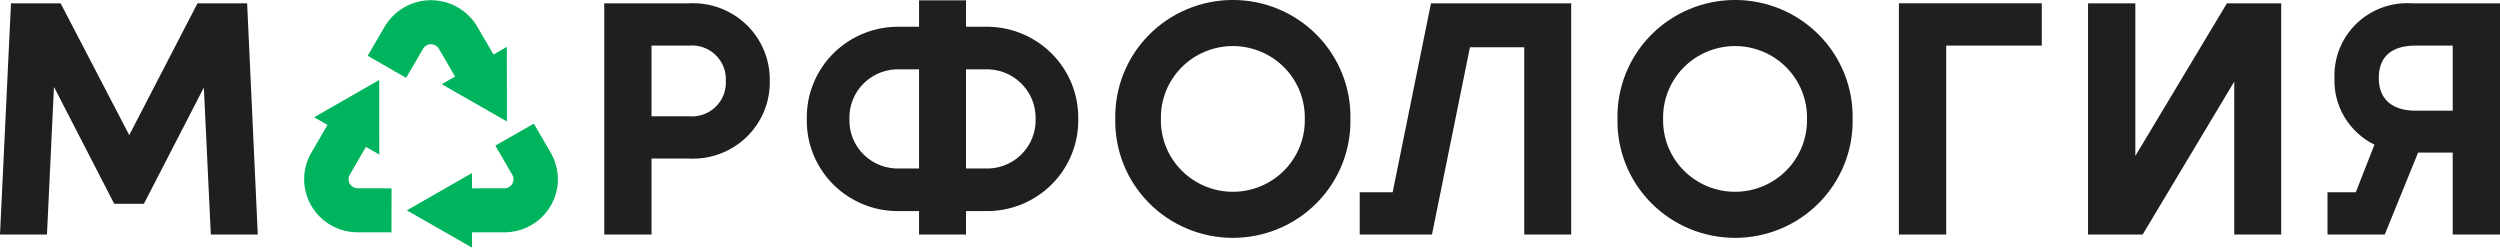 <?xml version="1.0" encoding="UTF-8"?> <svg xmlns="http://www.w3.org/2000/svg" width="212" height="21" viewBox="0 0 212 21" fill="none"> <g clip-path="url(#clip0)"> <path d="M17.878 19.888L17.286 7.423L12.201 17.284H9.687L4.576 7.367L3.983 19.888H0L0.932 0.28H5.14L10.959 11.457L16.748 0.28H20.957L21.86 19.888L17.878 19.888Z" fill="#1F1F1F"></path> <path d="M65.277 6.863C65.294 7.751 65.127 8.633 64.785 9.455C64.443 10.276 63.934 11.019 63.291 11.636C62.647 12.254 61.881 12.734 61.042 13.045C60.203 13.356 59.308 13.493 58.413 13.446H55.25V19.888H51.24V0.28H58.413C59.308 0.233 60.203 0.369 61.042 0.681C61.881 0.992 62.647 1.471 63.291 2.089C63.934 2.706 64.443 3.449 64.785 4.271C65.127 5.092 65.294 5.974 65.277 6.863V6.863ZM61.549 6.863C61.572 6.453 61.505 6.044 61.353 5.663C61.202 5.282 60.97 4.937 60.672 4.653C60.375 4.368 60.019 4.151 59.629 4.015C59.24 3.879 58.825 3.829 58.413 3.866H55.25V9.86H58.413C58.825 9.897 59.24 9.846 59.63 9.711C60.019 9.575 60.375 9.357 60.673 9.073C60.97 8.788 61.202 8.444 61.354 8.062C61.505 7.681 61.572 7.272 61.549 6.863V6.863Z" fill="#1F1F1F"></path> <path d="M91.435 10.084C91.454 11.123 91.26 12.154 90.865 13.116C90.471 14.078 89.883 14.951 89.139 15.681C88.394 16.412 87.508 16.985 86.534 17.366C85.56 17.748 84.518 17.929 83.471 17.899H81.917V19.888H77.935V17.899H76.353C75.308 17.928 74.268 17.747 73.295 17.365C72.323 16.983 71.439 16.409 70.697 15.679C69.955 14.948 69.37 14.075 68.978 13.113C68.586 12.152 68.395 11.121 68.417 10.084C68.398 9.048 68.59 8.018 68.983 7.058C69.376 6.097 69.961 5.225 70.702 4.495C71.444 3.765 72.327 3.191 73.299 2.808C74.27 2.426 75.309 2.242 76.354 2.269H77.936V0.028H81.918V2.268H83.472C84.518 2.241 85.559 2.424 86.532 2.807C87.505 3.189 88.39 3.762 89.134 4.492C89.878 5.222 90.465 6.094 90.861 7.055C91.256 8.016 91.451 9.046 91.435 10.084ZM77.935 14.286V5.882H76.353C75.786 5.854 75.218 5.942 74.686 6.142C74.155 6.343 73.671 6.65 73.265 7.044C72.859 7.439 72.54 7.913 72.328 8.436C72.115 8.959 72.015 9.521 72.032 10.084C72.012 10.649 72.111 11.211 72.323 11.735C72.534 12.259 72.853 12.734 73.26 13.129C73.666 13.524 74.151 13.831 74.684 14.03C75.216 14.23 75.785 14.317 76.353 14.286H77.935ZM87.82 10.084C87.834 9.519 87.731 8.957 87.515 8.434C87.3 7.91 86.979 7.436 86.57 7.042C86.162 6.647 85.676 6.341 85.143 6.141C84.609 5.941 84.04 5.853 83.471 5.882H81.917V14.286H83.471C84.041 14.317 84.611 14.231 85.145 14.032C85.68 13.833 86.167 13.527 86.576 13.132C86.984 12.737 87.306 12.262 87.52 11.738C87.734 11.213 87.837 10.65 87.82 10.084V10.084Z" fill="#1F1F1F"></path> <path d="M94.575 10.084C94.549 8.769 94.788 7.462 95.277 6.24C95.766 5.017 96.496 3.904 97.425 2.964C98.353 2.025 99.461 1.279 100.684 0.77C101.906 0.26 103.219 -0.002 104.545 -0.002C105.872 -0.002 107.184 0.26 108.407 0.77C109.63 1.279 110.738 2.025 111.666 2.964C112.595 3.904 113.325 5.017 113.814 6.24C114.303 7.462 114.542 8.769 114.515 10.084C114.542 11.399 114.303 12.706 113.814 13.929C113.325 15.151 112.595 16.265 111.666 17.204C110.738 18.143 109.63 18.89 108.407 19.399C107.184 19.908 105.872 20.171 104.545 20.171C103.219 20.171 101.906 19.908 100.684 19.399C99.461 18.89 98.353 18.143 97.425 17.204C96.496 16.265 95.766 15.151 95.277 13.929C94.788 12.706 94.549 11.399 94.575 10.084V10.084ZM110.646 10.084C110.663 9.279 110.518 8.479 110.219 7.73C109.92 6.981 109.473 6.299 108.905 5.723C108.337 5.148 107.659 4.691 106.91 4.379C106.161 4.067 105.357 3.906 104.545 3.906C103.733 3.906 102.93 4.067 102.181 4.379C101.432 4.691 100.754 5.148 100.186 5.723C99.618 6.299 99.171 6.981 98.872 7.73C98.573 8.479 98.428 9.279 98.445 10.084C98.428 10.889 98.573 11.69 98.872 12.439C99.171 13.188 99.618 13.87 100.186 14.445C100.754 15.021 101.432 15.478 102.181 15.79C102.93 16.102 103.733 16.263 104.545 16.263C105.357 16.263 106.161 16.102 106.91 15.79C107.659 15.478 108.337 15.021 108.905 14.445C109.473 13.87 109.92 13.188 110.219 12.439C110.518 11.69 110.663 10.889 110.646 10.084V10.084Z" fill="#1F1F1F"></path> <path d="M133.237 19.888H129.255V4.006H124.651L121.432 19.888H115.303V16.303H118.098L121.347 0.28H133.237V19.888Z" fill="#1F1F1F"></path> <path d="M137.162 10.084C137.136 8.769 137.374 7.462 137.863 6.24C138.353 5.017 139.083 3.904 140.011 2.964C140.94 2.025 142.048 1.279 143.27 0.77C144.493 0.26 145.806 -0.002 147.132 -0.002C148.458 -0.002 149.771 0.26 150.994 0.77C152.216 1.279 153.324 2.025 154.253 2.964C155.181 3.904 155.911 5.017 156.401 6.24C156.89 7.462 157.128 8.769 157.102 10.084C157.128 11.399 156.89 12.706 156.401 13.929C155.911 15.151 155.181 16.265 154.253 17.204C153.324 18.143 152.216 18.89 150.994 19.399C149.771 19.908 148.458 20.171 147.132 20.171C145.806 20.171 144.493 19.908 143.27 19.399C142.048 18.89 140.94 18.143 140.011 17.204C139.083 16.265 138.353 15.151 137.863 13.929C137.374 12.706 137.136 11.399 137.162 10.084V10.084ZM153.233 10.084C153.249 9.279 153.104 8.479 152.805 7.73C152.506 6.981 152.06 6.299 151.492 5.723C150.923 5.148 150.245 4.691 149.496 4.379C148.748 4.067 147.944 3.906 147.132 3.906C146.32 3.906 145.516 4.067 144.767 4.379C144.019 4.691 143.341 5.148 142.772 5.723C142.204 6.299 141.758 6.981 141.459 7.73C141.16 8.479 141.014 9.279 141.031 10.084C141.014 10.889 141.16 11.69 141.459 12.439C141.758 13.188 142.204 13.87 142.772 14.445C143.341 15.021 144.019 15.478 144.767 15.79C145.516 16.102 146.32 16.263 147.132 16.263C147.944 16.263 148.748 16.102 149.496 15.79C150.245 15.478 150.923 15.021 151.492 14.445C152.06 13.87 152.506 13.188 152.805 12.439C153.104 11.69 153.249 10.889 153.233 10.084V10.084Z" fill="#1F1F1F"></path> <path d="M173.143 3.866H165.038V19.888H161.027V0.28H173.143V3.866Z" fill="#1F1F1F"></path> <path d="M193.446 19.888H189.465V6.919L181.697 19.888H177.066V0.28H181.077V13.222L188.843 0.28H193.446V19.888Z" fill="#1F1F1F"></path> <path d="M212 19.888H207.99V12.941H205.053L202.228 19.888H197.371V16.303H199.771L201.353 12.269C200.298 11.75 199.417 10.94 198.816 9.936C198.214 8.932 197.918 7.777 197.963 6.61C197.932 5.754 198.083 4.901 198.405 4.105C198.728 3.31 199.215 2.591 199.835 1.995C200.456 1.398 201.195 0.937 202.006 0.642C202.818 0.346 203.682 0.223 204.544 0.28H212V19.888ZM207.99 9.384V3.866H204.826C203.216 3.866 201.72 4.482 201.72 6.61C201.72 8.712 203.216 9.384 204.826 9.384H207.99Z" fill="#1F1F1F"></path> <path d="M39.057 7.293L37.216 4.135C37.149 4.018 37.051 3.922 36.934 3.854C36.816 3.787 36.683 3.751 36.547 3.751C36.411 3.751 36.278 3.787 36.161 3.854C36.043 3.922 35.946 4.018 35.878 4.135L34.438 6.602L31.18 4.729L32.619 2.265C33.018 1.582 33.59 1.014 34.28 0.619C34.97 0.225 35.752 0.017 36.548 0.017C37.344 0.018 38.127 0.226 38.816 0.621C39.505 1.016 40.078 1.584 40.476 2.268L42.316 5.425L39.057 7.293Z" fill="#00B35D"></path> <path d="M37.457 7.141L42.986 10.302L42.981 3.973L37.457 7.141Z" fill="#00B35D"></path> <path d="M39.094 19.703L39.091 15.969L42.769 15.967C42.905 15.967 43.038 15.932 43.156 15.865C43.274 15.798 43.371 15.701 43.44 15.585C43.508 15.469 43.543 15.336 43.544 15.202C43.544 15.067 43.508 14.935 43.44 14.818L42.006 12.349L45.268 10.485L46.701 12.953C47.099 13.637 47.308 14.413 47.308 15.202C47.307 15.992 47.098 16.768 46.699 17.452C46.301 18.136 45.728 18.704 45.039 19.098C44.349 19.493 43.567 19.701 42.771 19.701L39.094 19.703Z" fill="#00B35D"></path> <path d="M40.025 14.671L34.5 17.838L40.029 21L40.025 14.671Z" fill="#00B35D"></path> <path d="M33.197 19.703L30.327 19.699C29.531 19.699 28.749 19.49 28.059 19.095C27.37 18.7 26.798 18.132 26.4 17.448C26.002 16.764 25.792 15.989 25.792 15.199C25.792 14.409 26.002 13.633 26.4 12.95L28.235 9.791L31.498 11.655L29.66 14.815C29.592 14.932 29.556 15.064 29.556 15.198C29.556 15.333 29.592 15.465 29.66 15.582C29.727 15.698 29.825 15.795 29.942 15.862C30.06 15.93 30.193 15.965 30.329 15.965L33.202 15.969L33.197 19.703Z" fill="#00B35D"></path> <path d="M32.164 13.106L32.161 6.777L26.637 9.944L32.164 13.106Z" fill="#00B35D"></path> </g> <defs> <clipPath id="clip0"> <rect width="212" height="21" fill="white"></rect> </clipPath> </defs> </svg> 
